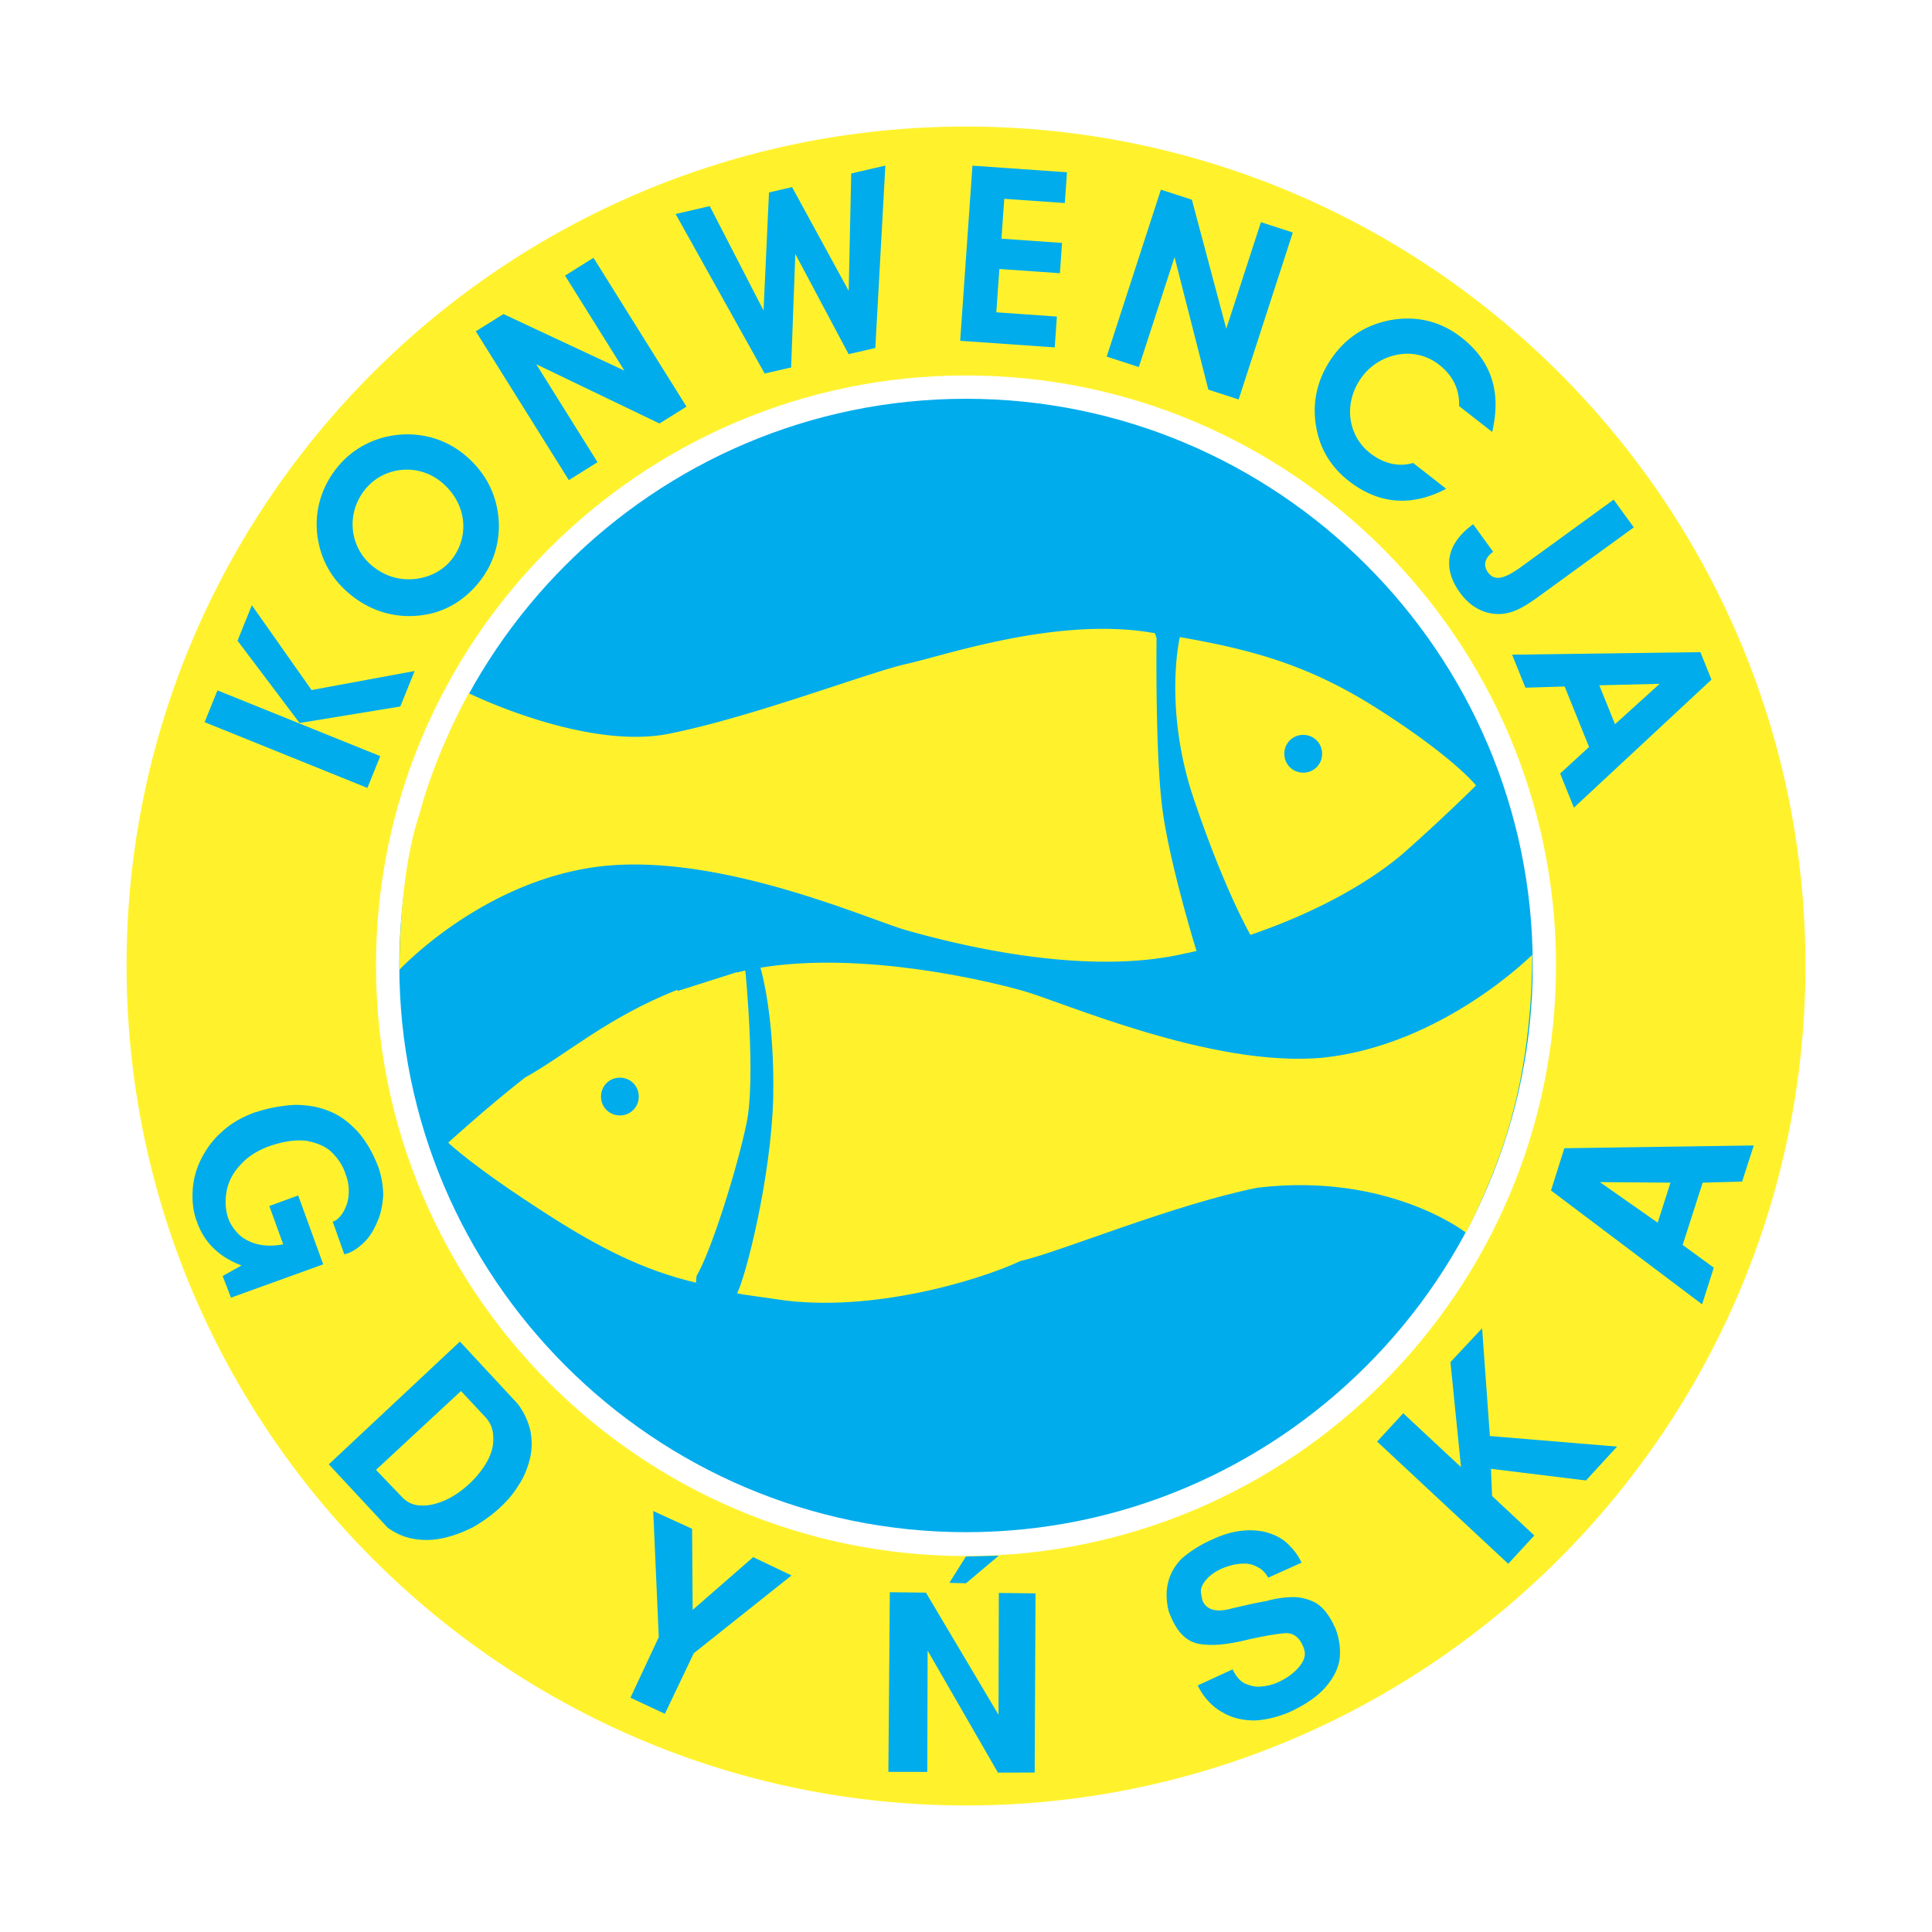 <svg xmlns="http://www.w3.org/2000/svg" width="2500" height="2500" viewBox="0 0 192.756 192.756"><g fill-rule="evenodd" clip-rule="evenodd"><path fill="#fff" d="M0 0h192.756v192.756H0V0z"/><path d="M96.381 39.786c31.14 0 56.541 25.399 56.541 56.541 0 31.141-25.4 56.539-56.541 56.539-31.142 0-56.541-25.398-56.541-56.539 0-31.142 25.4-56.541 56.541-56.541z" fill="#00acec"/><path d="M39.84 96.766s8.426-9.089 20.398-10.365c11.917-1.219 26.494 5.377 30.264 6.43 3.77 1.053 17.349 4.767 27.826 2.272.389-.055.721-.166 1.053-.222-.221-.665-2.549-8.37-3.326-13.58-.832-5.432-.664-17.625-.664-17.625l-.168-.5c-.221-.055-.441-.055-.664-.111-9.422-1.441-20.287 2.328-24.056 3.16s-15.409 5.321-23.779 6.984-19.954-4.046-19.954-4.046-3.27 5.82-4.878 11.917c-2.218 6.54-1.995 15.686-2.052 15.686zm84.918-3.492c7.15-2.438 12.471-5.654 15.574-8.425 3.992-3.548 6.93-6.485 6.93-6.485s-2.107-2.716-9.645-7.538c-6.652-4.268-12.195-5.931-19.898-7.261-.223.887-1.498 7.871 1.496 16.462 2.771 8.147 5.045 12.36 5.543 13.247zm5.265-19.954a1.87 1.87 0 0 1 1.885 1.885c0 1.053-.832 1.884-1.885 1.884s-1.885-.832-1.885-1.884a1.87 1.87 0 0 1 1.885-1.885z" fill="#fff22d"/><path d="M96.378 37.458c32.427 0 58.866 26.439 58.866 58.865 0 32.482-26.439 58.922-58.866 58.922-32.426 0-58.865-26.439-58.865-58.922 0-32.426 26.439-58.865 58.865-58.865zm0-24.833c46.116 0 83.753 37.581 83.753 83.697 0 46.172-37.637 83.809-83.753 83.809-46.117 0-83.752-37.637-83.752-83.809-.001-46.115 37.635-83.697 83.752-83.697z" fill="#fff22d"/><path d="M152.859 95.27s-8.924 8.98-20.84 10.254c-11.197 1.053-26.33-5.709-30.098-6.707-3.549-.998-15.909-3.935-26.053-2.271.111.332 1.441 5.043 1.275 13.025-.222 8.037-2.772 17.904-3.603 19.455.222.111 3.769.555 3.991.609 9.422 1.441 20.397-1.994 24.278-3.824 3.768-.832 15.299-5.654 23.668-7.316 13.08-1.553 20.785 4.49 20.785 4.49s3.215-6.043 4.711-12.139c2.052-7.651 1.886-15.576 1.886-15.576zm-78.541 1.552c-.111.055-.222.055-.333.109-.167 0-.277.057-.444.111v-.055l-5.931 1.885c0-.057 0-.057-.056-.111-6.984 2.771-10.919 6.375-15.188 8.758-3.825 2.992-7.649 6.484-7.649 6.484s2.439 2.383 9.977 7.207c5.1 3.27 9.534 5.543 14.744 6.762 0-.055.055-.609.055-.666 1.497-2.549 4.046-10.697 4.989-15.242.942-4.49-.111-15.133-.111-15.133l-.053-.109zm-12.472 14.467c-1.053 0-1.885-.832-1.885-1.885s.832-1.885 1.885-1.885 1.884.832 1.884 1.885-.831 1.885-1.884 1.885z" fill="#fff22d"/><path d="M37.937 75.44l-16.242-6.562-1.281 3.174 16.242 6.561 1.281-3.173zm-8.047-3.305l10.051-1.651 1.429-3.539-10.285 1.901-5.957-8.462-1.429 3.539 6.191 8.212zM35.002 59.357c1.917 1.548 4.164 2.258 6.528 2.082 2.521-.181 4.623-1.33 6.252-3.338a8.905 8.905 0 0 0 1.918-6.75c-.283-2.353-1.466-4.454-3.42-6.035-1.856-1.503-4.188-2.185-6.652-1.926-2.369.267-4.492 1.4-5.965 3.219-1.955 2.41-2.55 5.416-1.679 8.334.514 1.717 1.507 3.187 3.018 4.414zm2.167-2.874c-2.315-1.876-2.673-5.272-.735-7.661 1.844-2.279 5.243-2.636 7.559-.759 2.603 2.106 2.907 5.489 1.03 7.805-.899 1.112-2.295 1.819-3.9 1.917-1.461.082-2.783-.357-3.954-1.302zM59.617 46.117l-6.114-9.776L65.8 42.253l2.693-1.683-9.279-14.851-2.841 1.778 5.924 9.48-12.067-5.645-2.758 1.724 9.282 14.846 2.863-1.785zM67.406 21.351l8.885 15.918 2.639-.608.419-11.32 5.317 9.994 2.665-.612 1.002-18.205-3.408.789-.251 11.709-5.649-10.347-2.303.53-.542 11.78-5.367-10.417-3.407.789zM105.232 34.657l.213-3.074-6.043-.424.305-4.323 6.043.423.209-3.022-6.043-.423.279-3.979 6.043.423.215-3.07-9.432-.661L95.797 34l9.435.657zM113.621 36.62l3.565-10.962 3.371 13.216 3.021.981 5.406-16.657-3.181-1.034-3.457 10.633-3.432-12.871-3.092-1.006-5.408 16.657 3.207 1.043zM148.877 43.099c.93-3.995-.061-7.083-3.092-9.447-1.9-1.486-4.096-2.078-6.432-1.807-2.521.308-4.623 1.478-6.127 3.399-1.486 1.901-2.184 4.077-2.037 6.286.174 2.668 1.314 4.845 3.371 6.45 2.99 2.336 6.254 2.603 9.73.788l-3.301-2.579c-1.42.423-2.936.082-4.295-.981-2.291-1.791-2.721-5.161-.705-7.744a5.73 5.73 0 0 1 3.725-2.123 5.114 5.114 0 0 1 3.867 1.051c1.416 1.108 2.045 2.505 1.994 4.126l3.302 2.581zM153.682 59.395l9.324-6.779-2.012-2.767-9.105 6.619c-1.713 1.244-2.738 1.593-3.434.636-.492-.677-.336-1.429.48-2.024l.037-.028-1.994-2.751c-2.689 1.955-3.109 4.36-1.299 6.853 1.061 1.454 2.51 2.196 4.109 2.098 1.341-.092 2.478-.827 3.894-1.857zM156.105 68.493l2.434 6.031-2.885 2.652 1.375 3.404 13.725-12.773-1.104-2.743-18.789.254 1.33 3.293 3.914-.118zm5.026 3.76l-1.568-3.879 6.023-.152-4.455 4.031zM62.899 169.379l2.827-6.043-.554-12.582 3.88 1.773.055 8.092 6.042-5.266 3.825 1.83-9.755 7.76-2.882 6.041-3.438-1.605zm-25.386-22.727l2.55 2.66c.499.555 1.164.887 1.939.887.776.055 1.608-.166 2.495-.555.832-.389 1.607-.941 2.328-1.607a9.447 9.447 0 0 0 1.773-2.217c.444-.832.665-1.607.61-2.439 0-.775-.277-1.496-.887-2.105l-2.328-2.494-8.48 7.87zm1.164 5.764l-5.875-6.318 13.082-12.25 5.765 6.209a7.138 7.138 0 0 1 1.275 2.715c.166.943.166 1.885-.056 2.771s-.555 1.773-1.108 2.605c-.499.832-1.109 1.553-1.885 2.273-.831.775-1.718 1.385-2.661 1.939-.997.498-1.995.887-3.048 1.109a7.53 7.53 0 0 1-2.938.055c-.943-.165-1.775-.553-2.551-1.108zM25.707 110.9a15.027 15.027 0 0 1 3.714-.666c1.164 0 2.328.168 3.381.611 1.053.387 1.996 1.107 2.883 2.049.831.943 1.552 2.162 2.105 3.66.278.887.444 1.773.444 2.715-.056.887-.222 1.773-.555 2.551-.333.775-.72 1.496-1.274 2.051-.555.555-1.164.998-1.83 1.219h-.111c-.056.057-.056.057-.11.057l-1.165-3.271c.277-.055.554-.277.776-.555.277-.332.443-.664.61-1.107.167-.443.222-.943.222-1.441 0-.555-.111-1.109-.333-1.662-.222-.723-.666-1.441-1.275-2.053-.554-.609-1.441-.996-2.494-1.219-1.053-.166-2.383 0-3.935.555-1.165.443-2.106 1.053-2.827 1.885-.721.775-1.164 1.662-1.331 2.605-.166.941-.111 1.828.167 2.66.222.609.609 1.164 1.108 1.662.5.445 1.164.775 1.885.943.72.166 1.552.166 2.494 0l-1.386-3.824 2.882-1.055 2.495 6.873-9.202 3.326-.832-2.162 1.885-1.053c-2.217-.832-3.713-2.273-4.435-4.322-.388-.998-.498-1.996-.443-3.105a7.847 7.847 0 0 1 .832-3.158c.499-.998 1.164-1.941 2.051-2.717.887-.832 1.94-1.441 3.104-1.885.222-.112.389-.112.5-.167zM159.621 117.939l5.766 4.047 1.275-3.992-7.041-.055zm10.199 12.196l-15.076-11.363 1.33-4.213 18.902-.277-1.164 3.604-3.936.109-1.996 6.209 3.104 2.273-1.164 3.658zm-19.343 25.885l-13.082-12.193 2.605-2.828 5.766 5.377-1.055-10.477 3.16-3.381.775 10.754 12.693 1.053-3.104 3.381-9.479-1.164.111 2.715 4.213 3.938-2.603 2.825zm-30.985 12.138l3.492-1.607c.277.609.664 1.109 1.164 1.385.498.223 1.053.389 1.607.334.609-.057 1.219-.166 1.773-.445.887-.387 1.607-.941 2.105-1.551.555-.664.666-1.275.443-1.83 0-.055-.055-.166-.109-.275-.389-.887-.998-1.275-1.775-1.221-.775.057-2.16.277-4.045.721s-3.383.555-4.545.334c-1.166-.223-2.053-1.055-2.717-2.551-.055-.111-.166-.389-.277-.666-.277-1.107-.277-2.105-.055-2.938.221-.887.664-1.662 1.385-2.383a12.058 12.058 0 0 1 3.049-1.885c1.164-.555 2.273-.83 3.271-.887.941-.055 1.828.057 2.549.332.775.277 1.385.666 1.885 1.221a5.653 5.653 0 0 1 1.164 1.662l-3.326 1.496c-.277-.498-.666-.887-1.164-1.107-.498-.277-1.053-.332-1.662-.277-.611.055-1.164.221-1.719.443-.666.277-1.221.664-1.609 1.107-.441.5-.607.943-.553 1.332.055.387.111.664.166.83.443.943 1.441 1.164 2.994.721 1.219-.277 2.383-.555 3.381-.721a9.945 9.945 0 0 1 2.66-.387c.832 0 1.553.221 2.217.553.666.389 1.221 1.055 1.719 1.996.055.111.111.277.221.443a6.47 6.47 0 0 1 .5 2.883c-.057.996-.5 1.994-1.33 2.992-.832.998-2.107 1.885-3.824 2.662-1.109.443-2.217.719-3.326.775-1.164 0-2.273-.223-3.27-.832-.997-.553-1.829-1.438-2.439-2.659zM96.367 155.297l3.28-.088-3.267 2.754-1.664-.041 1.651-2.625zm-7.734 21.484l.144-17.924 3.606.041 7.239 12.188.031-12.158 3.662.045-.084 17.873-3.666.01-7.016-12.174-.03 12.102-3.886-.003z" fill="#00acec"/></g></svg>